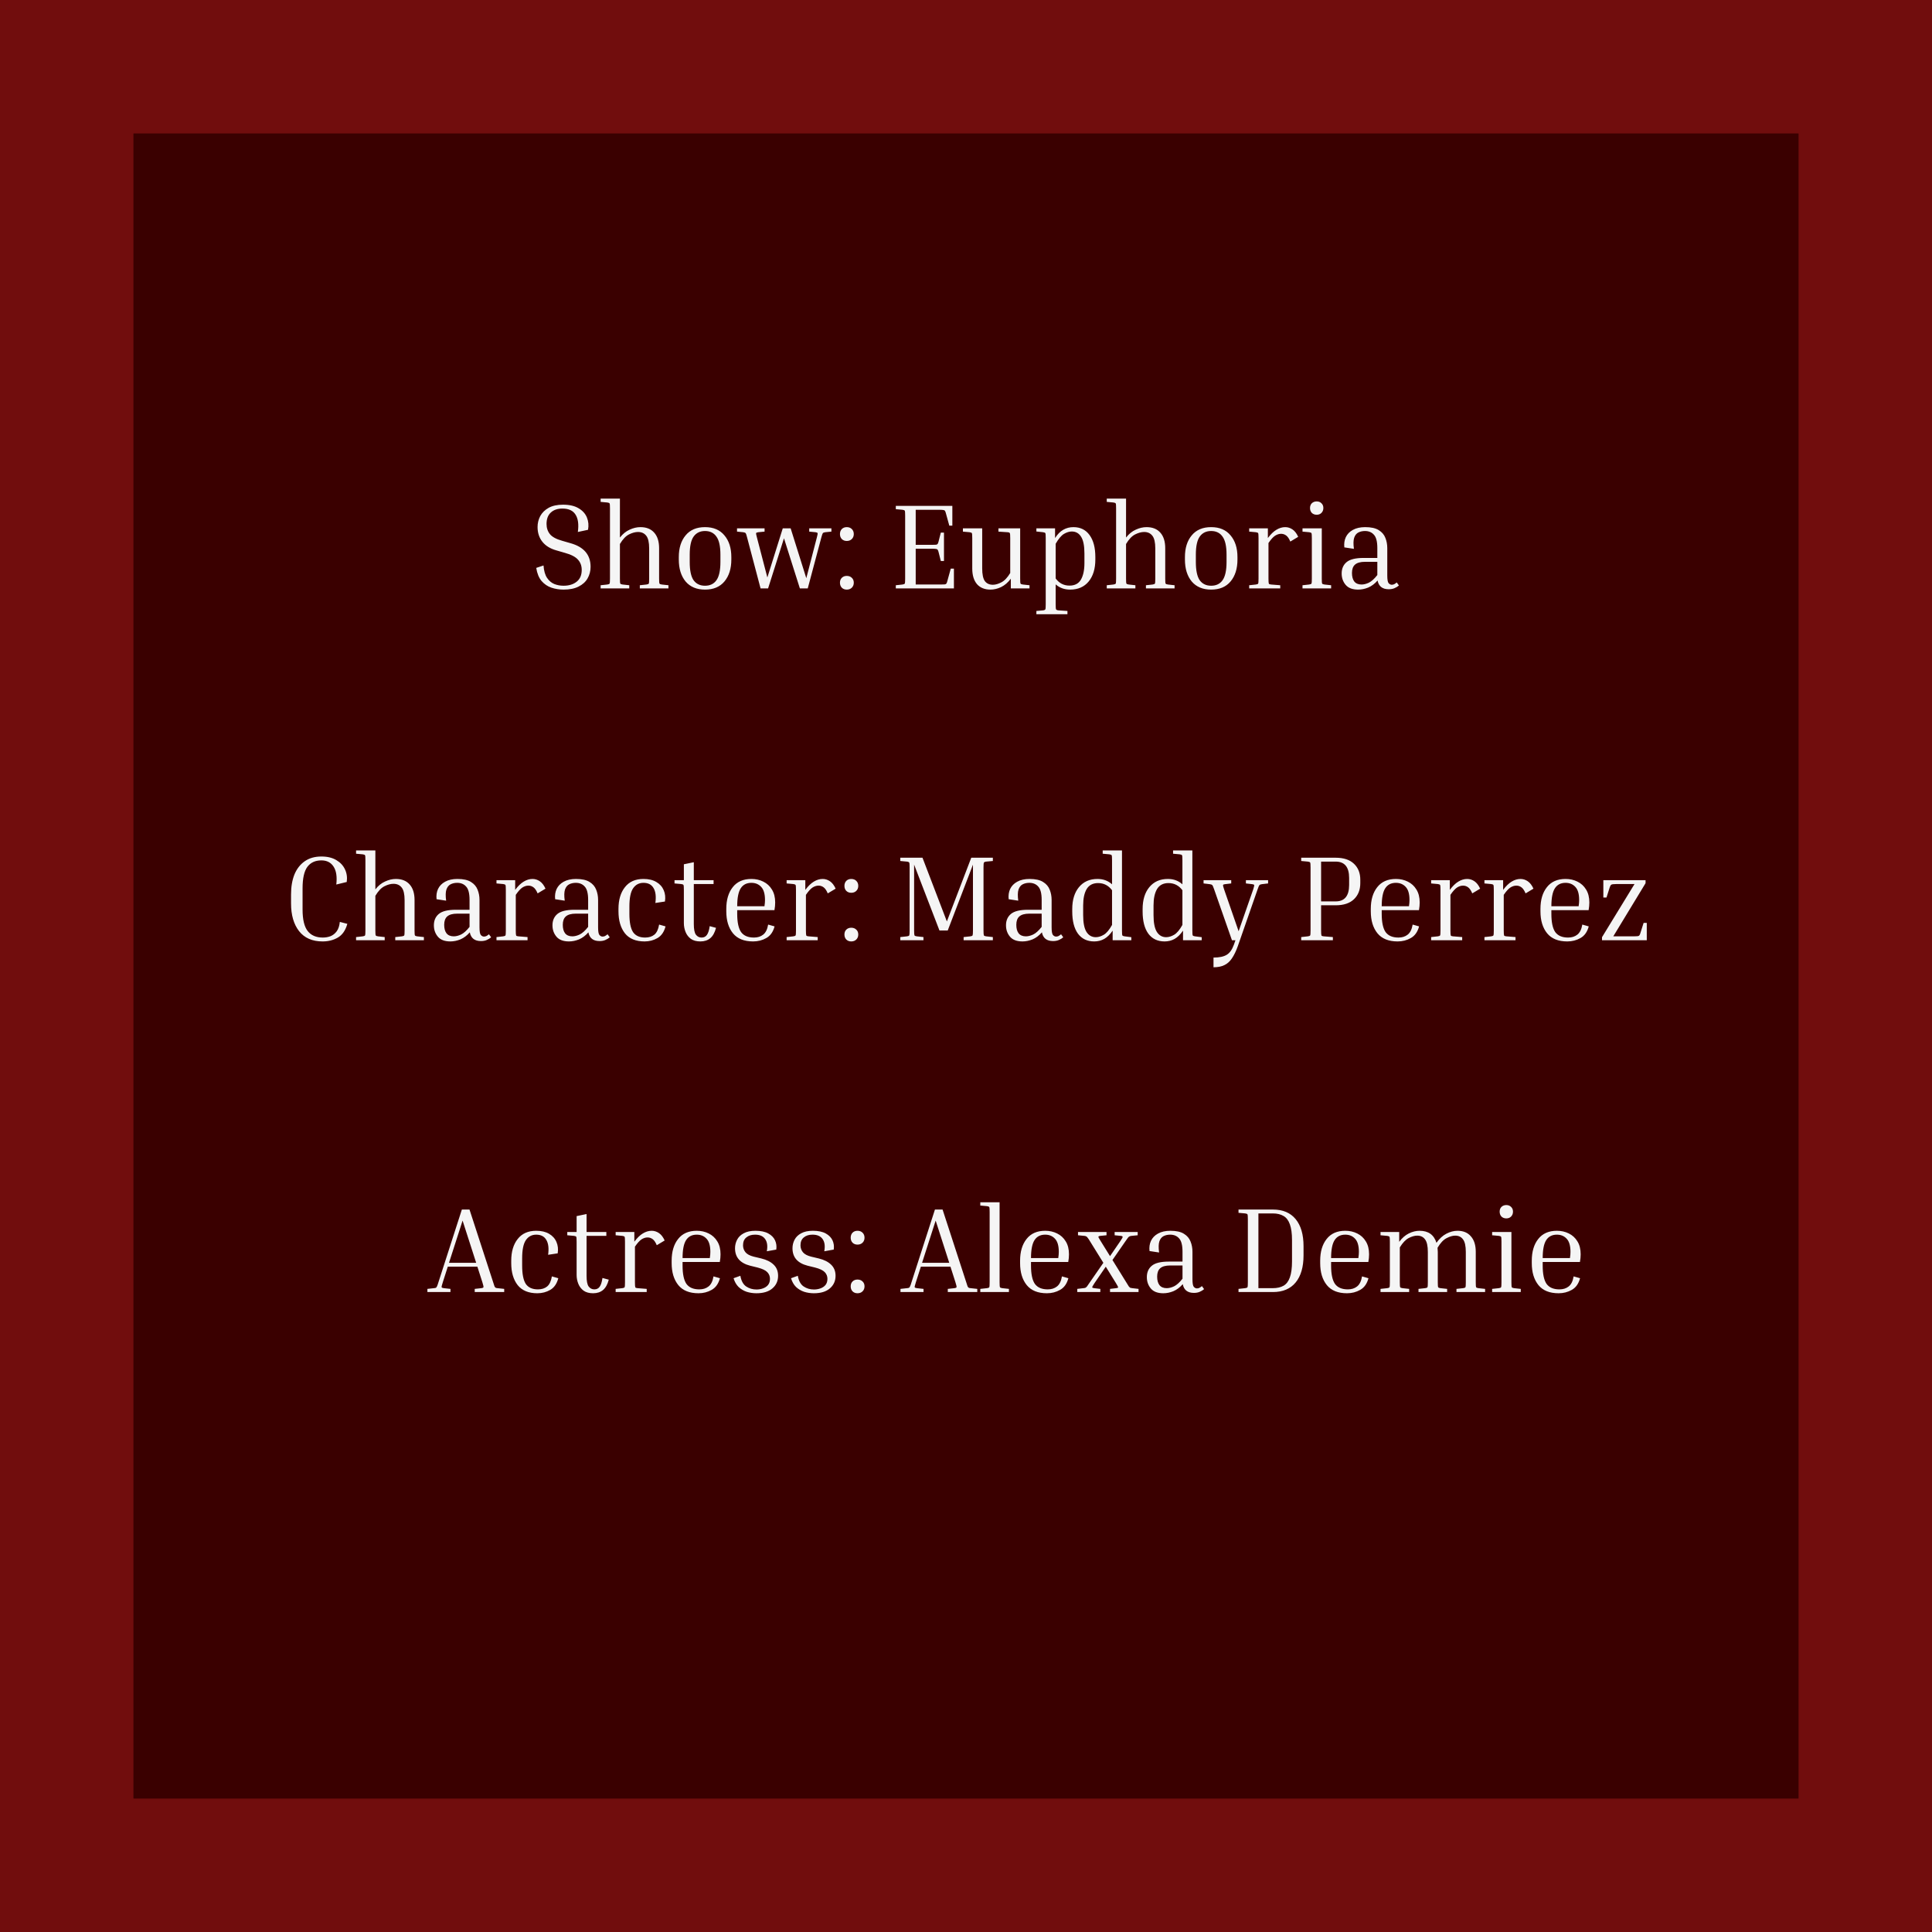 <svg width="637" height="637" viewBox="0 0 637 637" fill="none" xmlns="http://www.w3.org/2000/svg">
<rect width="637" height="637" fill="#710D0D"/>
<rect x="44" y="44" width="549" height="549" fill="#3A0000"/>
<path d="M185.8 193.12C187.587 193.12 189.027 192.68 190.12 191.8C191.24 190.92 191.8 189.627 191.8 187.92C191.8 186.56 191.387 185.427 190.56 184.52C189.733 183.587 188.293 182.84 186.24 182.28L183.48 181.48C181.453 180.92 179.907 179.973 178.84 178.64C177.773 177.307 177.24 175.68 177.24 173.76C177.24 172.48 177.533 171.28 178.12 170.16C178.733 169.04 179.653 168.133 180.88 167.44C182.133 166.747 183.72 166.4 185.64 166.4C187.773 166.4 189.493 166.8 190.8 167.6C192.107 168.373 193.013 169.387 193.52 170.64C194.027 171.893 194.147 173.24 193.88 174.68L190.52 175.4C190.867 172.92 190.613 171.013 189.76 169.68C188.933 168.347 187.493 167.68 185.44 167.68C183.813 167.68 182.533 168.12 181.6 169C180.667 169.853 180.2 171.107 180.2 172.76C180.2 174.067 180.573 175.187 181.32 176.12C182.067 177.027 183.387 177.747 185.28 178.28L188.04 179.08C192.493 180.307 194.72 182.907 194.72 186.88C194.72 188.293 194.387 189.573 193.72 190.72C193.08 191.84 192.093 192.733 190.76 193.4C189.453 194.067 187.8 194.4 185.8 194.4C184.413 194.4 183.08 194.187 181.8 193.76C180.547 193.333 179.467 192.6 178.56 191.56C177.68 190.52 177.093 189.08 176.8 187.24L179.2 186.44C179.333 188.2 179.72 189.56 180.36 190.52C181 191.48 181.8 192.16 182.76 192.56C183.72 192.933 184.733 193.12 185.8 193.12ZM220.394 192.96V194H210.954V192.96L213.154 192.72C213.581 192.667 213.834 192.56 213.914 192.4C213.994 192.24 214.034 191.693 214.034 190.76V180.8C214.034 178.827 213.714 177.44 213.074 176.64C212.434 175.813 211.527 175.4 210.354 175.4C209.447 175.4 208.461 175.667 207.394 176.2C206.327 176.733 205.327 177.787 204.394 179.36V190.76C204.394 191.693 204.434 192.24 204.514 192.4C204.594 192.56 204.847 192.667 205.274 192.72L207.474 192.96V194H198.034V192.96L200.234 192.72C200.661 192.667 200.914 192.56 200.994 192.4C201.074 192.24 201.114 191.693 201.114 190.76V167.64C201.114 166.707 201.074 166.16 200.994 166C200.914 165.84 200.661 165.733 200.234 165.68L198.034 165.48V164.4H204.394V177.24C205.327 176.04 206.394 175.173 207.594 174.64C208.794 174.08 209.981 173.8 211.154 173.8C213.127 173.8 214.647 174.413 215.714 175.64C216.781 176.84 217.314 178.547 217.314 180.76V190.76C217.314 191.693 217.354 192.24 217.434 192.4C217.514 192.56 217.767 192.667 218.194 192.72L220.394 192.96ZM241.128 183.68V184.48C241.128 187.493 240.368 189.907 238.848 191.72C237.355 193.507 235.221 194.4 232.448 194.4C229.701 194.4 227.568 193.507 226.048 191.72C224.555 189.907 223.808 187.493 223.808 184.48V183.68C223.808 180.693 224.555 178.307 226.048 176.52C227.541 174.707 229.675 173.8 232.448 173.8C235.221 173.8 237.355 174.707 238.848 176.52C240.368 178.307 241.128 180.693 241.128 183.68ZM237.528 182.88C237.528 180.107 237.088 178.12 236.208 176.92C235.355 175.693 234.101 175.08 232.448 175.08C230.821 175.08 229.568 175.693 228.688 176.92C227.835 178.12 227.408 180.107 227.408 182.88V185.28C227.408 188.08 227.835 190.093 228.688 191.32C229.568 192.52 230.821 193.12 232.448 193.12C234.101 193.12 235.355 192.52 236.208 191.32C237.088 190.093 237.528 188.08 237.528 185.28V182.88ZM270.806 177.2L266.326 194H263.726L258.486 177.48L253.246 194H250.766L246.326 177.2C246.139 176.427 245.979 175.96 245.846 175.8C245.739 175.64 245.473 175.533 245.046 175.48L243.006 175.28V174.2H252.086V175.28L250.006 175.48C249.579 175.533 249.339 175.64 249.286 175.8C249.259 175.96 249.353 176.427 249.566 177.2L253.006 190.4L258.086 174.2H260.686L265.846 190.64L269.326 177.2C269.539 176.427 269.619 175.96 269.566 175.8C269.539 175.64 269.313 175.533 268.886 175.48L266.806 175.28V174.2H274.126V175.28L272.086 175.48C271.686 175.533 271.419 175.64 271.286 175.8C271.179 175.96 271.019 176.427 270.806 177.2ZM279.183 178.36C278.516 178.36 277.969 178.147 277.543 177.72C277.143 177.293 276.943 176.747 276.943 176.08C276.943 175.413 277.143 174.867 277.543 174.44C277.969 174.013 278.516 173.8 279.183 173.8C279.876 173.8 280.436 174.013 280.863 174.44C281.289 174.867 281.503 175.413 281.503 176.08C281.503 176.747 281.289 177.293 280.863 177.72C280.436 178.147 279.876 178.36 279.183 178.36ZM279.183 194.4C278.516 194.4 277.969 194.187 277.543 193.76C277.143 193.333 276.943 192.787 276.943 192.12C276.943 191.453 277.143 190.92 277.543 190.52C277.969 190.093 278.516 189.88 279.183 189.88C279.876 189.88 280.436 190.093 280.863 190.52C281.289 190.92 281.503 191.453 281.503 192.12C281.503 192.787 281.289 193.333 280.863 193.76C280.436 194.187 279.876 194.4 279.183 194.4ZM313.478 187.48H314.518V194H295.358V192.96L297.558 192.72C297.984 192.667 298.238 192.56 298.318 192.4C298.398 192.24 298.438 191.693 298.438 190.76V170.04C298.438 169.107 298.398 168.56 298.318 168.4C298.238 168.24 297.984 168.133 297.558 168.08L295.358 167.88V166.8H313.997V173.32H312.998L311.838 169.12C311.758 168.8 311.664 168.573 311.558 168.44C311.478 168.28 311.304 168.187 311.038 168.16C310.771 168.107 310.318 168.08 309.678 168.08H301.918V179.64H307.278C307.918 179.64 308.371 179.627 308.638 179.6C308.904 179.547 309.078 179.453 309.158 179.32C309.264 179.16 309.358 178.92 309.438 178.6L310.198 175.6H311.238V184.96H310.198L309.438 181.96C309.358 181.64 309.264 181.413 309.158 181.28C309.078 181.12 308.904 181.027 308.638 181C308.371 180.947 307.918 180.92 307.278 180.92H301.918V192.72H310.158C310.798 192.72 311.251 192.707 311.518 192.68C311.784 192.627 311.958 192.533 312.038 192.4C312.144 192.24 312.238 192 312.318 191.68L313.478 187.48ZM339.441 192.96V194H333.281V190.8C332.347 192.053 331.281 192.973 330.081 193.56C328.907 194.12 327.734 194.4 326.561 194.4C324.667 194.4 323.187 193.8 322.121 192.6C321.081 191.373 320.561 189.653 320.561 187.44V177.44C320.561 176.507 320.521 175.96 320.441 175.8C320.361 175.64 320.107 175.533 319.681 175.48L317.481 175.28V174.2H323.841V187.4C323.841 189.373 324.134 190.773 324.721 191.6C325.334 192.4 326.214 192.8 327.361 192.8C328.214 192.8 329.147 192.533 330.161 192C331.201 191.467 332.174 190.44 333.081 188.92V177.44C333.081 176.507 333.041 175.96 332.961 175.8C332.881 175.613 332.627 175.507 332.201 175.48L329.201 175.28V174.2H336.361V190.76C336.361 191.693 336.401 192.24 336.481 192.4C336.561 192.56 336.814 192.667 337.241 192.72L339.441 192.96ZM341.706 175.24V174.2H347.866V177.4C348.666 176.147 349.559 175.24 350.546 174.68C351.559 174.093 352.679 173.8 353.906 173.8C356.199 173.8 357.973 174.667 359.226 176.4C360.506 178.133 361.146 180.56 361.146 183.68V184.48C361.146 187.52 360.413 189.933 358.946 191.72C357.479 193.507 355.439 194.4 352.826 194.4C350.959 194.4 349.373 193.827 348.066 192.68V199.28C348.066 200.187 348.106 200.72 348.186 200.88C348.266 201.067 348.519 201.187 348.946 201.24L351.946 201.44V202.52H341.706V201.44L343.906 201.24C344.333 201.187 344.586 201.067 344.666 200.88C344.746 200.72 344.786 200.187 344.786 199.28V177.44C344.786 176.507 344.746 175.96 344.666 175.8C344.586 175.64 344.333 175.533 343.906 175.48L341.706 175.24ZM353.386 175.24C352.559 175.24 351.693 175.507 350.786 176.04C349.906 176.573 348.999 177.653 348.066 179.28V190.72C349.213 192.293 350.733 193.08 352.626 193.08C354.359 193.08 355.613 192.427 356.386 191.12C357.159 189.787 357.546 187.973 357.546 185.68V182.48C357.546 179.973 357.186 178.147 356.466 177C355.746 175.827 354.719 175.24 353.386 175.24ZM387.269 192.96V194H377.829V192.96L380.029 192.72C380.456 192.667 380.709 192.56 380.789 192.4C380.869 192.24 380.909 191.693 380.909 190.76V180.8C380.909 178.827 380.589 177.44 379.949 176.64C379.309 175.813 378.402 175.4 377.229 175.4C376.322 175.4 375.336 175.667 374.269 176.2C373.202 176.733 372.202 177.787 371.269 179.36V190.76C371.269 191.693 371.309 192.24 371.389 192.4C371.469 192.56 371.722 192.667 372.149 192.72L374.349 192.96V194H364.909V192.96L367.109 192.72C367.536 192.667 367.789 192.56 367.869 192.4C367.949 192.24 367.989 191.693 367.989 190.76V167.64C367.989 166.707 367.949 166.16 367.869 166C367.789 165.84 367.536 165.733 367.109 165.68L364.909 165.48V164.4H371.269V177.24C372.202 176.04 373.269 175.173 374.469 174.64C375.669 174.08 376.856 173.8 378.029 173.8C380.002 173.8 381.522 174.413 382.589 175.64C383.656 176.84 384.189 178.547 384.189 180.76V190.76C384.189 191.693 384.229 192.24 384.309 192.4C384.389 192.56 384.642 192.667 385.069 192.72L387.269 192.96ZM408.003 183.68V184.48C408.003 187.493 407.243 189.907 405.723 191.72C404.23 193.507 402.096 194.4 399.323 194.4C396.576 194.4 394.443 193.507 392.923 191.72C391.43 189.907 390.683 187.493 390.683 184.48V183.68C390.683 180.693 391.43 178.307 392.923 176.52C394.416 174.707 396.55 173.8 399.323 173.8C402.096 173.8 404.23 174.707 405.723 176.52C407.243 178.307 408.003 180.693 408.003 183.68ZM404.403 182.88C404.403 180.107 403.963 178.12 403.083 176.92C402.23 175.693 400.976 175.08 399.323 175.08C397.696 175.08 396.443 175.693 395.563 176.92C394.71 178.12 394.283 180.107 394.283 182.88V185.28C394.283 188.08 394.71 190.093 395.563 191.32C396.443 192.52 397.696 193.12 399.323 193.12C400.976 193.12 402.23 192.52 403.083 191.32C403.963 190.093 404.403 188.08 404.403 185.28V182.88ZM411.869 175.28V174.2H418.029V177.4C418.962 176.147 419.895 175.24 420.829 174.68C421.789 174.093 422.762 173.8 423.749 173.8C424.602 173.8 425.402 174.053 426.149 174.56C426.895 175.067 427.522 175.88 428.029 177L425.429 178.56C425.029 177.6 424.575 176.933 424.069 176.56C423.562 176.187 423.002 176 422.389 176C421.722 176 421.055 176.213 420.389 176.64C419.749 177.067 419.029 177.867 418.229 179.04V190.76C418.229 191.693 418.269 192.253 418.349 192.44C418.429 192.6 418.682 192.693 419.109 192.72L422.109 192.96V194H411.869V192.96L414.069 192.72C414.495 192.667 414.749 192.56 414.829 192.4C414.909 192.24 414.949 191.693 414.949 190.76V177.44C414.949 176.507 414.909 175.96 414.829 175.8C414.749 175.64 414.495 175.533 414.069 175.48L411.869 175.28ZM434.127 169.72C433.487 169.72 432.954 169.52 432.527 169.12C432.127 168.693 431.927 168.147 431.927 167.48C431.927 166.84 432.127 166.32 432.527 165.92C432.954 165.52 433.487 165.32 434.127 165.32C434.767 165.32 435.287 165.52 435.687 165.92C436.114 166.32 436.327 166.84 436.327 167.48C436.327 168.147 436.114 168.693 435.687 169.12C435.287 169.52 434.767 169.72 434.127 169.72ZM429.447 175.28V174.2H435.807V190.76C435.807 191.693 435.847 192.24 435.927 192.4C436.007 192.56 436.26 192.667 436.687 192.72L438.887 192.96V194H429.447V192.96L431.647 192.72C432.074 192.667 432.327 192.56 432.407 192.4C432.487 192.24 432.527 191.693 432.527 190.76V177.44C432.527 176.507 432.487 175.96 432.407 175.8C432.327 175.64 432.074 175.533 431.647 175.48L429.447 175.28ZM457.88 194.28C455.8 194.28 454.573 193.32 454.2 191.4C453.267 192.467 452.24 193.24 451.12 193.72C450 194.173 448.893 194.4 447.8 194.4C445.933 194.4 444.56 193.88 443.68 192.84C442.8 191.8 442.36 190.547 442.36 189.08C442.36 187.507 442.893 186.267 443.96 185.36C445.053 184.427 446.933 183.96 449.6 183.96H454.12V180.72C454.12 178.587 453.747 177.12 453 176.32C452.28 175.493 451.293 175.08 450.04 175.08C449.24 175.08 448.52 175.24 447.88 175.56C447.24 175.88 446.773 176.467 446.48 177.32C446.213 178.147 446.187 179.36 446.4 180.96L443.24 180.48C443.107 179.227 443.267 178.107 443.72 177.12C444.2 176.107 444.973 175.307 446.04 174.72C447.133 174.107 448.493 173.8 450.12 173.8C452.067 173.8 453.56 174.133 454.6 174.8C455.64 175.44 456.36 176.28 456.76 177.32C457.187 178.36 457.4 179.493 457.4 180.72V189.72C457.4 191.08 457.547 191.933 457.84 192.28C458.16 192.627 458.507 192.8 458.88 192.8C459.12 192.8 459.373 192.747 459.64 192.64C459.907 192.507 460.2 192.307 460.52 192.04L461.24 193.04C460.84 193.387 460.36 193.68 459.8 193.92C459.267 194.16 458.627 194.28 457.88 194.28ZM448.92 192.72C449.667 192.72 450.467 192.52 451.32 192.12C452.2 191.693 453.133 190.853 454.12 189.6V185.24H450.04C448.547 185.24 447.453 185.547 446.76 186.16C446.093 186.747 445.76 187.667 445.76 188.92C445.76 190.12 446.013 191.053 446.52 191.72C447.053 192.387 447.853 192.72 448.92 192.72Z" fill="#F5F5F5"/>
<path d="M148.52 424.96V426H140.92V424.96L143.08 424.72C143.373 424.693 143.587 424.653 143.72 424.6C143.853 424.52 143.973 424.36 144.08 424.12C144.213 423.853 144.373 423.4 144.56 422.76L152.28 398.8H154.8L162.6 422.76C162.787 423.4 162.933 423.853 163.04 424.12C163.173 424.36 163.307 424.52 163.44 424.6C163.573 424.653 163.773 424.693 164.04 424.72L166.24 424.96V426H156.52V424.96L158.72 424.72C159.147 424.667 159.373 424.56 159.4 424.4C159.453 424.213 159.333 423.667 159.04 422.76L157.4 417.64H147.64L146 422.76C145.707 423.667 145.573 424.213 145.6 424.4C145.653 424.56 145.893 424.667 146.32 424.72L148.52 424.96ZM148.04 416.36H157L152.52 402.44L148.04 416.36ZM176.799 407.08C175.332 407.08 174.186 407.693 173.359 408.92C172.559 410.12 172.159 412.107 172.159 414.88V417.28C172.159 420.08 172.559 422.093 173.359 423.32C174.186 424.52 175.519 425.12 177.359 425.12C178.612 425.12 179.626 424.8 180.399 424.16C181.172 423.52 181.692 422.413 181.959 420.84L184.079 421.44C183.599 423.253 182.719 424.533 181.439 425.28C180.159 426.027 178.732 426.4 177.159 426.4C174.279 426.4 172.119 425.507 170.679 423.72C169.266 421.907 168.559 419.493 168.559 416.48V415.68C168.559 412.693 169.266 410.307 170.679 408.52C172.092 406.707 174.132 405.8 176.799 405.8C178.506 405.8 179.919 406.133 181.039 406.8C182.186 407.467 182.999 408.373 183.479 409.52C183.959 410.64 184.092 411.88 183.879 413.24L180.719 413.72C181.012 411.587 180.812 409.947 180.119 408.8C179.452 407.653 178.346 407.08 176.799 407.08ZM200.717 421.92C200.317 423.467 199.691 424.6 198.837 425.32C197.984 426.04 196.891 426.4 195.557 426.4C194.277 426.4 193.237 426.12 192.437 425.56C191.637 424.973 191.051 424.213 190.677 423.28C190.304 422.347 190.117 421.373 190.117 420.36V409.44C190.117 408.507 190.077 407.96 189.997 407.8C189.944 407.64 189.691 407.533 189.237 407.48L187.037 407.28V406.2H190.117V400.96L193.397 400.28V406.2H199.917V407.48H193.397V420.68C193.397 422.36 193.624 423.52 194.077 424.16C194.557 424.8 195.184 425.12 195.957 425.12C196.731 425.12 197.317 424.827 197.717 424.24C198.144 423.653 198.451 422.693 198.637 421.36L200.717 421.92ZM202.986 407.28V406.2H209.146V409.4C210.079 408.147 211.013 407.24 211.946 406.68C212.906 406.093 213.879 405.8 214.866 405.8C215.719 405.8 216.519 406.053 217.266 406.56C218.013 407.067 218.639 407.88 219.146 409L216.546 410.56C216.146 409.6 215.693 408.933 215.186 408.56C214.679 408.187 214.119 408 213.506 408C212.839 408 212.173 408.213 211.506 408.64C210.866 409.067 210.146 409.867 209.346 411.04V422.76C209.346 423.693 209.386 424.253 209.466 424.44C209.546 424.6 209.799 424.693 210.226 424.72L213.226 424.96V426H202.986V424.96L205.186 424.72C205.613 424.667 205.866 424.56 205.946 424.4C206.026 424.24 206.066 423.693 206.066 422.76V409.44C206.066 408.507 206.026 407.96 205.946 407.8C205.866 407.64 205.613 407.533 205.186 407.48L202.986 407.28ZM237.37 421.44C236.89 423.253 235.983 424.533 234.65 425.28C233.343 426.027 231.89 426.4 230.29 426.4C227.33 426.4 225.116 425.507 223.65 423.72C222.183 421.907 221.45 419.493 221.45 416.48V415.68C221.45 412.693 222.156 410.307 223.57 408.52C224.983 406.707 227.036 405.8 229.73 405.8C231.17 405.8 232.476 406.093 233.65 406.68C234.85 407.267 235.796 408.133 236.49 409.28C237.21 410.427 237.57 411.853 237.57 413.56C237.57 414.36 237.49 415.2 237.33 416.08H225.05V417.28C225.05 420.08 225.476 422.093 226.33 423.32C227.21 424.52 228.623 425.12 230.57 425.12C231.796 425.12 232.81 424.8 233.61 424.16C234.436 423.52 234.983 422.413 235.25 420.84L237.37 421.44ZM229.73 407.08C228.156 407.08 226.983 407.68 226.21 408.88C225.436 410.08 225.05 412.053 225.05 414.8H234.05V414.68C234.103 414.333 234.143 414 234.17 413.68C234.196 413.333 234.21 413.027 234.21 412.76C234.21 410.76 233.796 409.32 232.97 408.44C232.143 407.533 231.063 407.08 229.73 407.08ZM249.785 417.92L247.345 417.32C244.012 416.467 242.345 414.547 242.345 411.56C242.345 410.573 242.572 409.64 243.025 408.76C243.479 407.88 244.199 407.173 245.185 406.64C246.199 406.08 247.492 405.8 249.065 405.8C250.825 405.8 252.239 406.093 253.305 406.68C254.372 407.267 255.119 408.027 255.545 408.96C255.972 409.893 256.105 410.907 255.945 412L252.825 412.56C253.145 410.827 252.959 409.48 252.265 408.52C251.599 407.56 250.492 407.08 248.945 407.08C247.745 407.08 246.785 407.387 246.065 408C245.345 408.587 244.985 409.453 244.985 410.6C244.985 411.453 245.252 412.213 245.785 412.88C246.319 413.52 247.212 414 248.465 414.32L250.985 414.92C252.745 415.347 254.105 416.027 255.065 416.96C256.052 417.893 256.545 419.12 256.545 420.64C256.545 422.347 255.919 423.733 254.665 424.8C253.439 425.867 251.679 426.4 249.385 426.4C248.292 426.4 247.225 426.24 246.185 425.92C245.172 425.573 244.279 425.04 243.505 424.32C242.759 423.573 242.212 422.613 241.865 421.44L244.105 420.64C244.399 422.32 245.039 423.493 246.025 424.16C247.012 424.827 248.145 425.16 249.425 425.16C250.172 425.16 250.879 425.04 251.545 424.8C252.239 424.56 252.799 424.187 253.225 423.68C253.652 423.147 253.865 422.467 253.865 421.64C253.865 420.787 253.572 420.053 252.985 419.44C252.399 418.827 251.332 418.32 249.785 417.92ZM268.731 417.92L266.291 417.32C262.957 416.467 261.291 414.547 261.291 411.56C261.291 410.573 261.517 409.64 261.971 408.76C262.424 407.88 263.144 407.173 264.131 406.64C265.144 406.08 266.437 405.8 268.011 405.8C269.771 405.8 271.184 406.093 272.251 406.68C273.317 407.267 274.064 408.027 274.491 408.96C274.917 409.893 275.051 410.907 274.891 412L271.771 412.56C272.091 410.827 271.904 409.48 271.211 408.52C270.544 407.56 269.437 407.08 267.891 407.08C266.691 407.08 265.731 407.387 265.011 408C264.291 408.587 263.931 409.453 263.931 410.6C263.931 411.453 264.197 412.213 264.731 412.88C265.264 413.52 266.157 414 267.411 414.32L269.931 414.92C271.691 415.347 273.051 416.027 274.011 416.96C274.997 417.893 275.491 419.12 275.491 420.64C275.491 422.347 274.864 423.733 273.611 424.8C272.384 425.867 270.624 426.4 268.331 426.4C267.237 426.4 266.171 426.24 265.131 425.92C264.117 425.573 263.224 425.04 262.451 424.32C261.704 423.573 261.157 422.613 260.811 421.44L263.051 420.64C263.344 422.32 263.984 423.493 264.971 424.16C265.957 424.827 267.091 425.16 268.371 425.16C269.117 425.16 269.824 425.04 270.491 424.8C271.184 424.56 271.744 424.187 272.171 423.68C272.597 423.147 272.811 422.467 272.811 421.64C272.811 420.787 272.517 420.053 271.931 419.44C271.344 418.827 270.277 418.32 268.731 417.92ZM282.722 410.36C282.055 410.36 281.508 410.147 281.082 409.72C280.682 409.293 280.482 408.747 280.482 408.08C280.482 407.413 280.682 406.867 281.082 406.44C281.508 406.013 282.055 405.8 282.722 405.8C283.415 405.8 283.975 406.013 284.402 406.44C284.828 406.867 285.042 407.413 285.042 408.08C285.042 408.747 284.828 409.293 284.402 409.72C283.975 410.147 283.415 410.36 282.722 410.36ZM282.722 426.4C282.055 426.4 281.508 426.187 281.082 425.76C280.682 425.333 280.482 424.787 280.482 424.12C280.482 423.453 280.682 422.92 281.082 422.52C281.508 422.093 282.055 421.88 282.722 421.88C283.415 421.88 283.975 422.093 284.402 422.52C284.828 422.92 285.042 423.453 285.042 424.12C285.042 424.787 284.828 425.333 284.402 425.76C283.975 426.187 283.415 426.4 282.722 426.4ZM304.497 424.96V426H296.897V424.96L299.057 424.72C299.35 424.693 299.563 424.653 299.697 424.6C299.83 424.52 299.95 424.36 300.057 424.12C300.19 423.853 300.35 423.4 300.537 422.76L308.257 398.8H310.777L318.577 422.76C318.763 423.4 318.91 423.853 319.017 424.12C319.15 424.36 319.283 424.52 319.417 424.6C319.55 424.653 319.75 424.693 320.017 424.72L322.217 424.96V426H312.497V424.96L314.697 424.72C315.123 424.667 315.35 424.56 315.377 424.4C315.43 424.213 315.31 423.667 315.017 422.76L313.377 417.64H303.617L301.977 422.76C301.683 423.667 301.55 424.213 301.577 424.4C301.63 424.56 301.87 424.667 302.297 424.72L304.497 424.96ZM304.017 416.36H312.977L308.497 402.44L304.017 416.36ZM323.214 397.48V396.4H329.574V422.76C329.574 423.693 329.614 424.24 329.694 424.4C329.774 424.56 330.027 424.667 330.454 424.72L332.654 424.96V426H323.214V424.96L325.414 424.72C325.84 424.667 326.094 424.56 326.174 424.4C326.254 424.24 326.294 423.693 326.294 422.76V399.64C326.294 398.707 326.254 398.16 326.174 398C326.094 397.84 325.84 397.733 325.414 397.68L323.214 397.48ZM352.253 421.44C351.773 423.253 350.866 424.533 349.533 425.28C348.226 426.027 346.773 426.4 345.173 426.4C342.213 426.4 339.999 425.507 338.533 423.72C337.066 421.907 336.333 419.493 336.333 416.48V415.68C336.333 412.693 337.039 410.307 338.453 408.52C339.866 406.707 341.919 405.8 344.613 405.8C346.053 405.8 347.359 406.093 348.533 406.68C349.733 407.267 350.679 408.133 351.373 409.28C352.093 410.427 352.453 411.853 352.453 413.56C352.453 414.36 352.373 415.2 352.213 416.08H339.933V417.28C339.933 420.08 340.359 422.093 341.213 423.32C342.093 424.52 343.506 425.12 345.453 425.12C346.679 425.12 347.693 424.8 348.493 424.16C349.319 423.52 349.866 422.413 350.133 420.84L352.253 421.44ZM344.613 407.08C343.039 407.08 341.866 407.68 341.093 408.88C340.319 410.08 339.933 412.053 339.933 414.8H348.933V414.68C348.986 414.333 349.026 414 349.053 413.68C349.079 413.333 349.093 413.027 349.093 412.76C349.093 410.76 348.679 409.32 347.853 408.44C347.026 407.533 345.946 407.08 344.613 407.08ZM362.788 424.96V426H355.188V424.96L357.228 424.72C357.521 424.693 357.735 424.653 357.868 424.6C358.028 424.52 358.201 424.373 358.388 424.16C358.575 423.92 358.841 423.533 359.188 423L363.788 416.36L359.348 409.2C359.028 408.667 358.775 408.293 358.588 408.08C358.428 407.84 358.268 407.693 358.108 407.64C357.975 407.56 357.775 407.507 357.508 407.48L355.428 407.28V406.2H364.828V407.28L362.788 407.48C362.361 407.533 362.148 407.64 362.148 407.8C362.148 407.933 362.401 408.4 362.908 409.2L365.988 414.16L369.388 409.2C369.921 408.427 370.175 407.96 370.148 407.8C370.148 407.64 369.948 407.533 369.548 407.48L367.508 407.28V406.2H375.108V407.28L373.068 407.48C372.801 407.507 372.588 407.56 372.428 407.64C372.268 407.693 372.095 407.84 371.908 408.08C371.748 408.293 371.481 408.667 371.108 409.2L366.788 415.44L371.468 423C371.788 423.533 372.028 423.92 372.188 424.16C372.375 424.373 372.535 424.52 372.668 424.6C372.828 424.653 373.041 424.693 373.308 424.72L375.388 424.96V426H365.988V424.96L368.028 424.72C368.455 424.667 368.668 424.573 368.668 424.44C368.668 424.307 368.415 423.827 367.908 423L364.588 417.64L360.908 423C360.375 423.8 360.108 424.28 360.108 424.44C360.135 424.573 360.348 424.667 360.748 424.72L362.788 424.96ZM393.646 426.28C391.566 426.28 390.339 425.32 389.966 423.4C389.032 424.467 388.006 425.24 386.886 425.72C385.766 426.173 384.659 426.4 383.566 426.4C381.699 426.4 380.326 425.88 379.446 424.84C378.566 423.8 378.126 422.547 378.126 421.08C378.126 419.507 378.659 418.267 379.726 417.36C380.819 416.427 382.699 415.96 385.366 415.96H389.886V412.72C389.886 410.587 389.512 409.12 388.766 408.32C388.046 407.493 387.059 407.08 385.806 407.08C385.006 407.08 384.286 407.24 383.646 407.56C383.006 407.88 382.539 408.467 382.246 409.32C381.979 410.147 381.952 411.36 382.166 412.96L379.006 412.48C378.872 411.227 379.032 410.107 379.486 409.12C379.966 408.107 380.739 407.307 381.806 406.72C382.899 406.107 384.259 405.8 385.886 405.8C387.832 405.8 389.326 406.133 390.366 406.8C391.406 407.44 392.126 408.28 392.526 409.32C392.952 410.36 393.166 411.493 393.166 412.72V421.72C393.166 423.08 393.312 423.933 393.606 424.28C393.926 424.627 394.272 424.8 394.646 424.8C394.886 424.8 395.139 424.747 395.406 424.64C395.672 424.507 395.966 424.307 396.286 424.04L397.006 425.04C396.606 425.387 396.126 425.68 395.566 425.92C395.032 426.16 394.392 426.28 393.646 426.28ZM384.686 424.72C385.432 424.72 386.232 424.52 387.086 424.12C387.966 423.693 388.899 422.853 389.886 421.6V417.24H385.806C384.312 417.24 383.219 417.547 382.526 418.16C381.859 418.747 381.526 419.667 381.526 420.92C381.526 422.12 381.779 423.053 382.286 423.72C382.819 424.387 383.619 424.72 384.686 424.72ZM408.35 399.88V398.8H419.71C422.963 398.8 425.456 399.853 427.19 401.96C428.923 404.067 429.79 407.04 429.79 410.88V413.88C429.79 417.747 428.923 420.733 427.19 422.84C425.456 424.947 422.963 426 419.71 426H408.35V424.96L410.55 424.72C410.976 424.667 411.23 424.56 411.31 424.4C411.39 424.24 411.43 423.693 411.43 422.76V402.04C411.43 401.107 411.39 400.56 411.31 400.4C411.23 400.24 410.976 400.133 410.55 400.08L408.35 399.88ZM419.63 400.08H414.91V424.72H419.63C421.07 424.72 422.256 424.453 423.19 423.92C424.123 423.387 424.816 422.48 425.27 421.2C425.75 419.893 425.99 418.12 425.99 415.88V408.88C425.99 406.667 425.75 404.92 425.27 403.64C424.816 402.36 424.123 401.453 423.19 400.92C422.256 400.36 421.07 400.08 419.63 400.08ZM451.198 421.44C450.718 423.253 449.811 424.533 448.478 425.28C447.171 426.027 445.718 426.4 444.118 426.4C441.158 426.4 438.944 425.507 437.478 423.72C436.011 421.907 435.278 419.493 435.278 416.48V415.68C435.278 412.693 435.984 410.307 437.398 408.52C438.811 406.707 440.864 405.8 443.558 405.8C444.998 405.8 446.304 406.093 447.478 406.68C448.678 407.267 449.624 408.133 450.318 409.28C451.038 410.427 451.398 411.853 451.398 413.56C451.398 414.36 451.318 415.2 451.158 416.08H438.878V417.28C438.878 420.08 439.304 422.093 440.158 423.32C441.038 424.52 442.451 425.12 444.398 425.12C445.624 425.12 446.638 424.8 447.438 424.16C448.264 423.52 448.811 422.413 449.078 420.84L451.198 421.44ZM443.558 407.08C441.984 407.08 440.811 407.68 440.038 408.88C439.264 410.08 438.878 412.053 438.878 414.8H447.878V414.68C447.931 414.333 447.971 414 447.998 413.68C448.024 413.333 448.038 413.027 448.038 412.76C448.038 410.76 447.624 409.32 446.798 408.44C445.971 407.533 444.891 407.08 443.558 407.08ZM477.133 424.96V426H467.693V424.96L469.893 424.72C470.32 424.667 470.573 424.56 470.653 424.4C470.733 424.24 470.773 423.693 470.773 422.76V412.8C470.773 410.827 470.467 409.44 469.853 408.64C469.267 407.813 468.4 407.4 467.253 407.4C466.427 407.4 465.493 407.667 464.453 408.2C463.44 408.733 462.467 409.76 461.533 411.28V422.76C461.533 423.693 461.573 424.24 461.653 424.4C461.733 424.56 461.987 424.667 462.413 424.72L464.613 424.96V426H455.173V424.96L457.373 424.72C457.8 424.667 458.053 424.56 458.133 424.4C458.213 424.24 458.253 423.693 458.253 422.76V409.44C458.253 408.507 458.213 407.96 458.133 407.8C458.053 407.64 457.8 407.533 457.373 407.48L455.173 407.28V406.2H461.333V409.44C462.267 408.187 463.32 407.267 464.493 406.68C465.693 406.093 466.88 405.8 468.053 405.8C470.933 405.8 472.787 407.12 473.613 409.76C474.6 408.373 475.693 407.373 476.893 406.76C478.12 406.12 479.347 405.8 480.573 405.8C482.467 405.8 483.933 406.413 484.973 407.64C486.04 408.84 486.573 410.547 486.573 412.76V422.76C486.573 423.693 486.613 424.24 486.693 424.4C486.773 424.56 487.027 424.667 487.453 424.72L489.653 424.96V426H480.213V424.96L482.413 424.72C482.84 424.667 483.093 424.56 483.173 424.4C483.253 424.24 483.293 423.693 483.293 422.76V412.8C483.293 410.827 482.987 409.44 482.373 408.64C481.787 407.813 480.92 407.4 479.773 407.4C478.947 407.4 478 407.68 476.933 408.24C475.893 408.773 474.907 409.827 473.973 411.4C474 411.613 474.013 411.84 474.013 412.08C474.04 412.293 474.053 412.52 474.053 412.76V422.76C474.053 423.693 474.093 424.24 474.173 424.4C474.253 424.56 474.507 424.667 474.933 424.72L477.133 424.96ZM496.65 401.72C496.01 401.72 495.477 401.52 495.05 401.12C494.65 400.693 494.45 400.147 494.45 399.48C494.45 398.84 494.65 398.32 495.05 397.92C495.477 397.52 496.01 397.32 496.65 397.32C497.29 397.32 497.81 397.52 498.21 397.92C498.637 398.32 498.85 398.84 498.85 399.48C498.85 400.147 498.637 400.693 498.21 401.12C497.81 401.52 497.29 401.72 496.65 401.72ZM491.97 407.28V406.2H498.33V422.76C498.33 423.693 498.37 424.24 498.45 424.4C498.53 424.56 498.784 424.667 499.21 424.72L501.41 424.96V426H491.97V424.96L494.17 424.72C494.597 424.667 494.85 424.56 494.93 424.4C495.01 424.24 495.05 423.693 495.05 422.76V409.44C495.05 408.507 495.01 407.96 494.93 407.8C494.85 407.64 494.597 407.533 494.17 407.48L491.97 407.28ZM520.963 421.44C520.483 423.253 519.577 424.533 518.243 425.28C516.937 426.027 515.483 426.4 513.883 426.4C510.923 426.4 508.71 425.507 507.243 423.72C505.777 421.907 505.043 419.493 505.043 416.48V415.68C505.043 412.693 505.75 410.307 507.163 408.52C508.577 406.707 510.63 405.8 513.323 405.8C514.763 405.8 516.07 406.093 517.243 406.68C518.443 407.267 519.39 408.133 520.083 409.28C520.803 410.427 521.163 411.853 521.163 413.56C521.163 414.36 521.083 415.2 520.923 416.08H508.643V417.28C508.643 420.08 509.07 422.093 509.923 423.32C510.803 424.52 512.217 425.12 514.163 425.12C515.39 425.12 516.403 424.8 517.203 424.16C518.03 423.52 518.577 422.413 518.843 420.84L520.963 421.44ZM513.323 407.08C511.75 407.08 510.577 407.68 509.803 408.88C509.03 410.08 508.643 412.053 508.643 414.8H517.643V414.68C517.697 414.333 517.737 414 517.763 413.68C517.79 413.333 517.803 413.027 517.803 412.76C517.803 410.76 517.39 409.32 516.563 408.44C515.737 407.533 514.657 407.08 513.323 407.08Z" fill="#F5F5F5"/>
<path d="M106.36 310.4C102.973 310.4 100.387 309.267 98.6 307C96.84 304.733 95.96 301.693 95.96 297.88V294.88C95.96 292.373 96.333 290.187 97.08 288.32C97.853 286.453 98.987 285 100.48 283.96C101.973 282.92 103.8 282.4 105.96 282.4C107.96 282.4 109.613 282.8 110.92 283.6C112.227 284.373 113.173 285.4 113.76 286.68C114.347 287.933 114.533 289.307 114.32 290.8L110.88 291.64C111.173 289.08 110.88 287.12 110 285.76C109.12 284.373 107.773 283.68 105.96 283.68C103.933 283.68 102.387 284.4 101.32 285.84C100.28 287.28 99.76 289.627 99.76 292.88V299.88C99.76 303.16 100.32 305.52 101.44 306.96C102.56 308.4 104.227 309.12 106.44 309.12C107.32 309.12 108.16 308.973 108.96 308.68C109.76 308.36 110.44 307.827 111 307.08C111.56 306.333 111.907 305.293 112.04 303.96L114.52 304.6C113.933 306.733 112.893 308.24 111.4 309.12C109.933 309.973 108.253 310.4 106.36 310.4ZM139.761 308.96V310H130.321V308.96L132.521 308.72C132.948 308.667 133.201 308.56 133.281 308.4C133.361 308.24 133.401 307.693 133.401 306.76V296.8C133.401 294.827 133.081 293.44 132.441 292.64C131.801 291.813 130.895 291.4 129.721 291.4C128.815 291.4 127.828 291.667 126.761 292.2C125.695 292.733 124.695 293.787 123.761 295.36V306.76C123.761 307.693 123.801 308.24 123.881 308.4C123.961 308.56 124.215 308.667 124.641 308.72L126.841 308.96V310H117.401V308.96L119.601 308.72C120.028 308.667 120.281 308.56 120.361 308.4C120.441 308.24 120.481 307.693 120.481 306.76V283.64C120.481 282.707 120.441 282.16 120.361 282C120.281 281.84 120.028 281.733 119.601 281.68L117.401 281.48V280.4H123.761V293.24C124.695 292.04 125.761 291.173 126.961 290.64C128.161 290.08 129.348 289.8 130.521 289.8C132.495 289.8 134.015 290.413 135.081 291.64C136.148 292.84 136.681 294.547 136.681 296.76V306.76C136.681 307.693 136.721 308.24 136.801 308.4C136.881 308.56 137.135 308.667 137.561 308.72L139.761 308.96ZM158.575 310.28C156.495 310.28 155.269 309.32 154.895 307.4C153.962 308.467 152.935 309.24 151.815 309.72C150.695 310.173 149.589 310.4 148.495 310.4C146.629 310.4 145.255 309.88 144.375 308.84C143.495 307.8 143.055 306.547 143.055 305.08C143.055 303.507 143.589 302.267 144.655 301.36C145.749 300.427 147.629 299.96 150.295 299.96H154.815V296.72C154.815 294.587 154.442 293.12 153.695 292.32C152.975 291.493 151.989 291.08 150.735 291.08C149.935 291.08 149.215 291.24 148.575 291.56C147.935 291.88 147.469 292.467 147.175 293.32C146.909 294.147 146.882 295.36 147.095 296.96L143.935 296.48C143.802 295.227 143.962 294.107 144.415 293.12C144.895 292.107 145.669 291.307 146.735 290.72C147.829 290.107 149.189 289.8 150.815 289.8C152.762 289.8 154.255 290.133 155.295 290.8C156.335 291.44 157.055 292.28 157.455 293.32C157.882 294.36 158.095 295.493 158.095 296.72V305.72C158.095 307.08 158.242 307.933 158.535 308.28C158.855 308.627 159.202 308.8 159.575 308.8C159.815 308.8 160.069 308.747 160.335 308.64C160.602 308.507 160.895 308.307 161.215 308.04L161.935 309.04C161.535 309.387 161.055 309.68 160.495 309.92C159.962 310.16 159.322 310.28 158.575 310.28ZM149.615 308.72C150.362 308.72 151.162 308.52 152.015 308.12C152.895 307.693 153.829 306.853 154.815 305.6V301.24H150.735C149.242 301.24 148.149 301.547 147.455 302.16C146.789 302.747 146.455 303.667 146.455 304.92C146.455 306.12 146.709 307.053 147.215 307.72C147.749 308.387 148.549 308.72 149.615 308.72ZM163.697 291.28V290.2H169.857V293.4C170.79 292.147 171.724 291.24 172.657 290.68C173.617 290.093 174.59 289.8 175.577 289.8C176.43 289.8 177.23 290.053 177.977 290.56C178.724 291.067 179.35 291.88 179.857 293L177.257 294.56C176.857 293.6 176.404 292.933 175.897 292.56C175.39 292.187 174.83 292 174.217 292C173.55 292 172.884 292.213 172.217 292.64C171.577 293.067 170.857 293.867 170.057 295.04V306.76C170.057 307.693 170.097 308.253 170.177 308.44C170.257 308.6 170.51 308.693 170.937 308.72L173.937 308.96V310H163.697V308.96L165.897 308.72C166.324 308.667 166.577 308.56 166.657 308.4C166.737 308.24 166.777 307.693 166.777 306.76V293.44C166.777 292.507 166.737 291.96 166.657 291.8C166.577 291.64 166.324 291.533 165.897 291.48L163.697 291.28ZM197.677 310.28C195.597 310.28 194.37 309.32 193.997 307.4C193.064 308.467 192.037 309.24 190.917 309.72C189.797 310.173 188.69 310.4 187.597 310.4C185.73 310.4 184.357 309.88 183.477 308.84C182.597 307.8 182.157 306.547 182.157 305.08C182.157 303.507 182.69 302.267 183.757 301.36C184.85 300.427 186.73 299.96 189.397 299.96H193.917V296.72C193.917 294.587 193.544 293.12 192.797 292.32C192.077 291.493 191.09 291.08 189.837 291.08C189.037 291.08 188.317 291.24 187.677 291.56C187.037 291.88 186.57 292.467 186.277 293.32C186.01 294.147 185.984 295.36 186.197 296.96L183.037 296.48C182.904 295.227 183.064 294.107 183.517 293.12C183.997 292.107 184.77 291.307 185.837 290.72C186.93 290.107 188.29 289.8 189.917 289.8C191.864 289.8 193.357 290.133 194.397 290.8C195.437 291.44 196.157 292.28 196.557 293.32C196.984 294.36 197.197 295.493 197.197 296.72V305.72C197.197 307.08 197.344 307.933 197.637 308.28C197.957 308.627 198.304 308.8 198.677 308.8C198.917 308.8 199.17 308.747 199.437 308.64C199.704 308.507 199.997 308.307 200.317 308.04L201.037 309.04C200.637 309.387 200.157 309.68 199.597 309.92C199.064 310.16 198.424 310.28 197.677 310.28ZM188.717 308.72C189.464 308.72 190.264 308.52 191.117 308.12C191.997 307.693 192.93 306.853 193.917 305.6V301.24H189.837C188.344 301.24 187.25 301.547 186.557 302.16C185.89 302.747 185.557 303.667 185.557 304.92C185.557 306.12 185.81 307.053 186.317 307.72C186.85 308.387 187.65 308.72 188.717 308.72ZM212.158 291.08C210.692 291.08 209.545 291.693 208.718 292.92C207.918 294.12 207.518 296.107 207.518 298.88V301.28C207.518 304.08 207.918 306.093 208.718 307.32C209.545 308.52 210.878 309.12 212.718 309.12C213.972 309.12 214.985 308.8 215.758 308.16C216.532 307.52 217.052 306.413 217.318 304.84L219.438 305.44C218.958 307.253 218.078 308.533 216.798 309.28C215.518 310.027 214.092 310.4 212.518 310.4C209.638 310.4 207.478 309.507 206.038 307.72C204.625 305.907 203.918 303.493 203.918 300.48V299.68C203.918 296.693 204.625 294.307 206.038 292.52C207.452 290.707 209.492 289.8 212.158 289.8C213.865 289.8 215.278 290.133 216.398 290.8C217.545 291.467 218.358 292.373 218.838 293.52C219.318 294.64 219.452 295.88 219.238 297.24L216.078 297.72C216.372 295.587 216.172 293.947 215.478 292.8C214.812 291.653 213.705 291.08 212.158 291.08ZM236.077 305.92C235.677 307.467 235.05 308.6 234.197 309.32C233.343 310.04 232.25 310.4 230.917 310.4C229.637 310.4 228.597 310.12 227.797 309.56C226.997 308.973 226.41 308.213 226.037 307.28C225.663 306.347 225.477 305.373 225.477 304.36V293.44C225.477 292.507 225.437 291.96 225.357 291.8C225.303 291.64 225.05 291.533 224.597 291.48L222.397 291.28V290.2H225.477V284.96L228.757 284.28V290.2H235.277V291.48H228.757V304.68C228.757 306.36 228.983 307.52 229.437 308.16C229.917 308.8 230.543 309.12 231.317 309.12C232.09 309.12 232.677 308.827 233.077 308.24C233.503 307.653 233.81 306.693 233.997 305.36L236.077 305.92ZM255.385 305.44C254.905 307.253 253.999 308.533 252.665 309.28C251.359 310.027 249.905 310.4 248.305 310.4C245.345 310.4 243.132 309.507 241.665 307.72C240.199 305.907 239.465 303.493 239.465 300.48V299.68C239.465 296.693 240.172 294.307 241.585 292.52C242.999 290.707 245.052 289.8 247.745 289.8C249.185 289.8 250.492 290.093 251.665 290.68C252.865 291.267 253.812 292.133 254.505 293.28C255.225 294.427 255.585 295.853 255.585 297.56C255.585 298.36 255.505 299.2 255.345 300.08H243.065V301.28C243.065 304.08 243.492 306.093 244.345 307.32C245.225 308.52 246.639 309.12 248.585 309.12C249.812 309.12 250.825 308.8 251.625 308.16C252.452 307.52 252.999 306.413 253.265 304.84L255.385 305.44ZM247.745 291.08C246.172 291.08 244.999 291.68 244.225 292.88C243.452 294.08 243.065 296.053 243.065 298.8H252.065V298.68C252.119 298.333 252.159 298 252.185 297.68C252.212 297.333 252.225 297.027 252.225 296.76C252.225 294.76 251.812 293.32 250.985 292.44C250.159 291.533 249.079 291.08 247.745 291.08ZM259.361 291.28V290.2H265.521V293.4C266.454 292.147 267.388 291.24 268.321 290.68C269.281 290.093 270.254 289.8 271.241 289.8C272.094 289.8 272.894 290.053 273.641 290.56C274.388 291.067 275.014 291.88 275.521 293L272.921 294.56C272.521 293.6 272.068 292.933 271.561 292.56C271.054 292.187 270.494 292 269.881 292C269.214 292 268.548 292.213 267.881 292.64C267.241 293.067 266.521 293.867 265.721 295.04V306.76C265.721 307.693 265.761 308.253 265.841 308.44C265.921 308.6 266.174 308.693 266.601 308.72L269.601 308.96V310H259.361V308.96L261.561 308.72C261.988 308.667 262.241 308.56 262.321 308.4C262.401 308.24 262.441 307.693 262.441 306.76V293.44C262.441 292.507 262.401 291.96 262.321 291.8C262.241 291.64 261.988 291.533 261.561 291.48L259.361 291.28ZM280.659 294.36C279.992 294.36 279.446 294.147 279.019 293.72C278.619 293.293 278.419 292.747 278.419 292.08C278.419 291.413 278.619 290.867 279.019 290.44C279.446 290.013 279.992 289.8 280.659 289.8C281.352 289.8 281.912 290.013 282.339 290.44C282.766 290.867 282.979 291.413 282.979 292.08C282.979 292.747 282.766 293.293 282.339 293.72C281.912 294.147 281.352 294.36 280.659 294.36ZM280.659 310.4C279.992 310.4 279.446 310.187 279.019 309.76C278.619 309.333 278.419 308.787 278.419 308.12C278.419 307.453 278.619 306.92 279.019 306.52C279.446 306.093 279.992 305.88 280.659 305.88C281.352 305.88 281.912 306.093 282.339 306.52C282.766 306.92 282.979 307.453 282.979 308.12C282.979 308.787 282.766 309.333 282.339 309.76C281.912 310.187 281.352 310.4 280.659 310.4ZM327.354 308.96V310H317.714V308.96L319.914 308.72C320.341 308.667 320.594 308.56 320.674 308.4C320.754 308.213 320.794 307.667 320.794 306.76V285.08L312.474 306.8H309.754L301.394 285.08V306.76C301.394 307.667 301.434 308.213 301.514 308.4C301.594 308.56 301.847 308.667 302.274 308.72L304.474 308.96V310H296.834V308.96L299.034 308.72C299.461 308.667 299.714 308.56 299.794 308.4C299.874 308.213 299.914 307.667 299.914 306.76V286.04C299.914 285.133 299.874 284.6 299.794 284.44C299.714 284.253 299.461 284.133 299.034 284.08L296.834 283.88V282.8H304.154L312.194 303.8L320.234 282.8H327.354V283.88L325.154 284.08C324.727 284.133 324.474 284.253 324.394 284.44C324.314 284.6 324.274 285.133 324.274 286.04V306.76C324.274 307.667 324.314 308.213 324.394 308.4C324.474 308.56 324.727 308.667 325.154 308.72L327.354 308.96ZM347.208 310.28C345.128 310.28 343.901 309.32 343.528 307.4C342.595 308.467 341.568 309.24 340.448 309.72C339.328 310.173 338.221 310.4 337.128 310.4C335.261 310.4 333.888 309.88 333.008 308.84C332.128 307.8 331.688 306.547 331.688 305.08C331.688 303.507 332.221 302.267 333.288 301.36C334.381 300.427 336.261 299.96 338.928 299.96H343.448V296.72C343.448 294.587 343.075 293.12 342.328 292.32C341.608 291.493 340.621 291.08 339.368 291.08C338.568 291.08 337.848 291.24 337.208 291.56C336.568 291.88 336.101 292.467 335.808 293.32C335.541 294.147 335.515 295.36 335.728 296.96L332.568 296.48C332.435 295.227 332.595 294.107 333.048 293.12C333.528 292.107 334.301 291.307 335.368 290.72C336.461 290.107 337.821 289.8 339.448 289.8C341.395 289.8 342.888 290.133 343.928 290.8C344.968 291.44 345.688 292.28 346.088 293.32C346.515 294.36 346.728 295.493 346.728 296.72V305.72C346.728 307.08 346.875 307.933 347.168 308.28C347.488 308.627 347.835 308.8 348.208 308.8C348.448 308.8 348.701 308.747 348.968 308.64C349.235 308.507 349.528 308.307 349.848 308.04L350.568 309.04C350.168 309.387 349.688 309.68 349.128 309.92C348.595 310.16 347.955 310.28 347.208 310.28ZM338.248 308.72C338.995 308.72 339.795 308.52 340.648 308.12C341.528 307.693 342.461 306.853 343.448 305.6V301.24H339.368C337.875 301.24 336.781 301.547 336.088 302.16C335.421 302.747 335.088 303.667 335.088 304.92C335.088 306.12 335.341 307.053 335.848 307.72C336.381 308.387 337.181 308.72 338.248 308.72ZM373.01 309V310H366.85V306.84C366.023 308.067 365.103 308.973 364.09 309.56C363.103 310.12 361.996 310.4 360.77 310.4C358.476 310.4 356.69 309.547 355.41 307.84C354.156 306.107 353.53 303.667 353.53 300.52V299.72C353.53 296.707 354.263 294.307 355.73 292.52C357.223 290.707 359.263 289.8 361.85 289.8C363.743 289.8 365.343 290.387 366.65 291.56V283.64C366.65 282.707 366.61 282.16 366.53 282C366.45 281.84 366.196 281.733 365.77 281.68L363.57 281.48V280.4H369.93V306.76C369.93 307.693 369.97 308.24 370.05 308.4C370.13 308.56 370.383 308.667 370.81 308.72L373.01 309ZM357.13 301.72C357.13 304.227 357.49 306.067 358.21 307.24C358.956 308.413 359.983 309 361.29 309C362.143 309 363.023 308.733 363.93 308.2C364.836 307.667 365.743 306.587 366.65 304.96V293.52C365.476 291.947 363.943 291.16 362.05 291.16C360.343 291.16 359.09 291.813 358.29 293.12C357.516 294.427 357.13 296.227 357.13 298.52V301.72ZM396.213 309V310H390.053V306.84C389.226 308.067 388.306 308.973 387.293 309.56C386.306 310.12 385.199 310.4 383.973 310.4C381.679 310.4 379.893 309.547 378.613 307.84C377.359 306.107 376.733 303.667 376.733 300.52V299.72C376.733 296.707 377.466 294.307 378.933 292.52C380.426 290.707 382.466 289.8 385.053 289.8C386.946 289.8 388.546 290.387 389.853 291.56V283.64C389.853 282.707 389.813 282.16 389.733 282C389.653 281.84 389.399 281.733 388.973 281.68L386.773 281.48V280.4H393.133V306.76C393.133 307.693 393.173 308.24 393.253 308.4C393.333 308.56 393.586 308.667 394.013 308.72L396.213 309ZM380.333 301.72C380.333 304.227 380.693 306.067 381.413 307.24C382.159 308.413 383.186 309 384.493 309C385.346 309 386.226 308.733 387.133 308.2C388.039 307.667 388.946 306.587 389.853 304.96V293.52C388.679 291.947 387.146 291.16 385.253 291.16C383.546 291.16 382.293 291.813 381.493 293.12C380.719 294.427 380.333 296.227 380.333 298.52V301.72ZM408.106 312C407.52 313.627 406.88 314.947 406.186 315.96C405.493 317 404.666 317.747 403.706 318.2C402.746 318.68 401.546 318.92 400.106 318.92V315.72C402.026 315.72 403.48 315.413 404.466 314.8C405.453 314.213 406.24 313.107 406.826 311.48L407.346 310H406.186L400.306 293.2C400.04 292.427 399.84 291.973 399.706 291.84C399.573 291.68 399.293 291.573 398.866 291.52L396.826 291.28V290.2H405.946V291.28L403.906 291.52C403.533 291.547 403.32 291.64 403.266 291.8C403.213 291.96 403.32 292.427 403.586 293.2L408.386 307.04L413.226 293.16C413.466 292.387 413.56 291.933 413.506 291.8C413.48 291.667 413.266 291.573 412.866 291.52L410.786 291.28V290.2H418.106V291.28L416.066 291.52C415.666 291.573 415.4 291.667 415.266 291.8C415.133 291.933 414.933 292.387 414.666 293.16L408.106 312ZM429.022 283.88V282.8H440.382C443.022 282.8 445.035 283.467 446.422 284.8C447.808 286.107 448.502 287.853 448.502 290.04V291.2C448.502 293.387 447.808 295.147 446.422 296.48C445.035 297.813 443.022 298.48 440.382 298.48H435.582V306.76C435.582 307.693 435.622 308.253 435.702 308.44C435.782 308.6 436.035 308.693 436.462 308.72L439.462 308.96V310H429.022V308.96L431.222 308.72C431.648 308.667 431.902 308.56 431.982 308.4C432.062 308.24 432.102 307.693 432.102 306.76V286.04C432.102 285.107 432.062 284.56 431.982 284.4C431.902 284.24 431.648 284.133 431.222 284.08L429.022 283.88ZM440.382 284.08H435.582V297.2H440.382C443.342 297.2 444.822 295.387 444.822 291.76V289.48C444.822 285.88 443.342 284.08 440.382 284.08ZM467.885 305.44C467.405 307.253 466.499 308.533 465.165 309.28C463.859 310.027 462.405 310.4 460.805 310.4C457.845 310.4 455.632 309.507 454.165 307.72C452.699 305.907 451.965 303.493 451.965 300.48V299.68C451.965 296.693 452.672 294.307 454.085 292.52C455.499 290.707 457.552 289.8 460.245 289.8C461.685 289.8 462.992 290.093 464.165 290.68C465.365 291.267 466.312 292.133 467.005 293.28C467.725 294.427 468.085 295.853 468.085 297.56C468.085 298.36 468.005 299.2 467.845 300.08H455.565V301.28C455.565 304.08 455.992 306.093 456.845 307.32C457.725 308.52 459.139 309.12 461.085 309.12C462.312 309.12 463.325 308.8 464.125 308.16C464.952 307.52 465.499 306.413 465.765 304.84L467.885 305.44ZM460.245 291.08C458.672 291.08 457.499 291.68 456.725 292.88C455.952 294.08 455.565 296.053 455.565 298.8H464.565V298.68C464.619 298.333 464.659 298 464.685 297.68C464.712 297.333 464.725 297.027 464.725 296.76C464.725 294.76 464.312 293.32 463.485 292.44C462.659 291.533 461.579 291.08 460.245 291.08ZM471.861 291.28V290.2H478.021V293.4C478.954 292.147 479.888 291.24 480.821 290.68C481.781 290.093 482.754 289.8 483.741 289.8C484.594 289.8 485.394 290.053 486.141 290.56C486.888 291.067 487.514 291.88 488.021 293L485.421 294.56C485.021 293.6 484.568 292.933 484.061 292.56C483.554 292.187 482.994 292 482.381 292C481.714 292 481.048 292.213 480.381 292.64C479.741 293.067 479.021 293.867 478.221 295.04V306.76C478.221 307.693 478.261 308.253 478.341 308.44C478.421 308.6 478.674 308.693 479.101 308.72L482.101 308.96V310H471.861V308.96L474.061 308.72C474.488 308.667 474.741 308.56 474.821 308.4C474.901 308.24 474.941 307.693 474.941 306.76V293.44C474.941 292.507 474.901 291.96 474.821 291.8C474.741 291.64 474.488 291.533 474.061 291.48L471.861 291.28ZM489.439 291.28V290.2H495.599V293.4C496.532 292.147 497.466 291.24 498.399 290.68C499.359 290.093 500.332 289.8 501.319 289.8C502.172 289.8 502.972 290.053 503.719 290.56C504.466 291.067 505.092 291.88 505.599 293L502.999 294.56C502.599 293.6 502.146 292.933 501.639 292.56C501.132 292.187 500.572 292 499.959 292C499.292 292 498.626 292.213 497.959 292.64C497.319 293.067 496.599 293.867 495.799 295.04V306.76C495.799 307.693 495.839 308.253 495.919 308.44C495.999 308.6 496.252 308.693 496.679 308.72L499.679 308.96V310H489.439V308.96L491.639 308.72C492.066 308.667 492.319 308.56 492.399 308.4C492.479 308.24 492.519 307.693 492.519 306.76V293.44C492.519 292.507 492.479 291.96 492.399 291.8C492.319 291.64 492.066 291.533 491.639 291.48L489.439 291.28ZM523.823 305.44C523.343 307.253 522.436 308.533 521.103 309.28C519.796 310.027 518.343 310.4 516.743 310.4C513.783 310.4 511.569 309.507 510.103 307.72C508.636 305.907 507.903 303.493 507.903 300.48V299.68C507.903 296.693 508.609 294.307 510.023 292.52C511.436 290.707 513.489 289.8 516.183 289.8C517.623 289.8 518.929 290.093 520.103 290.68C521.303 291.267 522.249 292.133 522.943 293.28C523.663 294.427 524.023 295.853 524.023 297.56C524.023 298.36 523.943 299.2 523.783 300.08H511.503V301.28C511.503 304.08 511.929 306.093 512.783 307.32C513.663 308.52 515.076 309.12 517.023 309.12C518.249 309.12 519.263 308.8 520.063 308.16C520.889 307.52 521.436 306.413 521.703 304.84L523.823 305.44ZM516.183 291.08C514.609 291.08 513.436 291.68 512.663 292.88C511.889 294.08 511.503 296.053 511.503 298.8H520.503V298.68C520.556 298.333 520.596 298 520.623 297.68C520.649 297.333 520.663 297.027 520.663 296.76C520.663 294.76 520.249 293.32 519.423 292.44C518.596 291.533 517.516 291.08 516.183 291.08ZM541.918 304.28H542.958V310H528.198V309L538.918 291.48H532.918C532.038 291.48 531.492 291.547 531.278 291.68C531.092 291.787 530.918 292.067 530.758 292.52L529.678 295.92H528.638V290.2H542.558V291.2L531.918 308.72H538.678C539.585 308.72 540.132 308.667 540.318 308.56C540.532 308.453 540.705 308.16 540.838 307.68L541.918 304.28Z" fill="#F5F5F5"/>
</svg>
